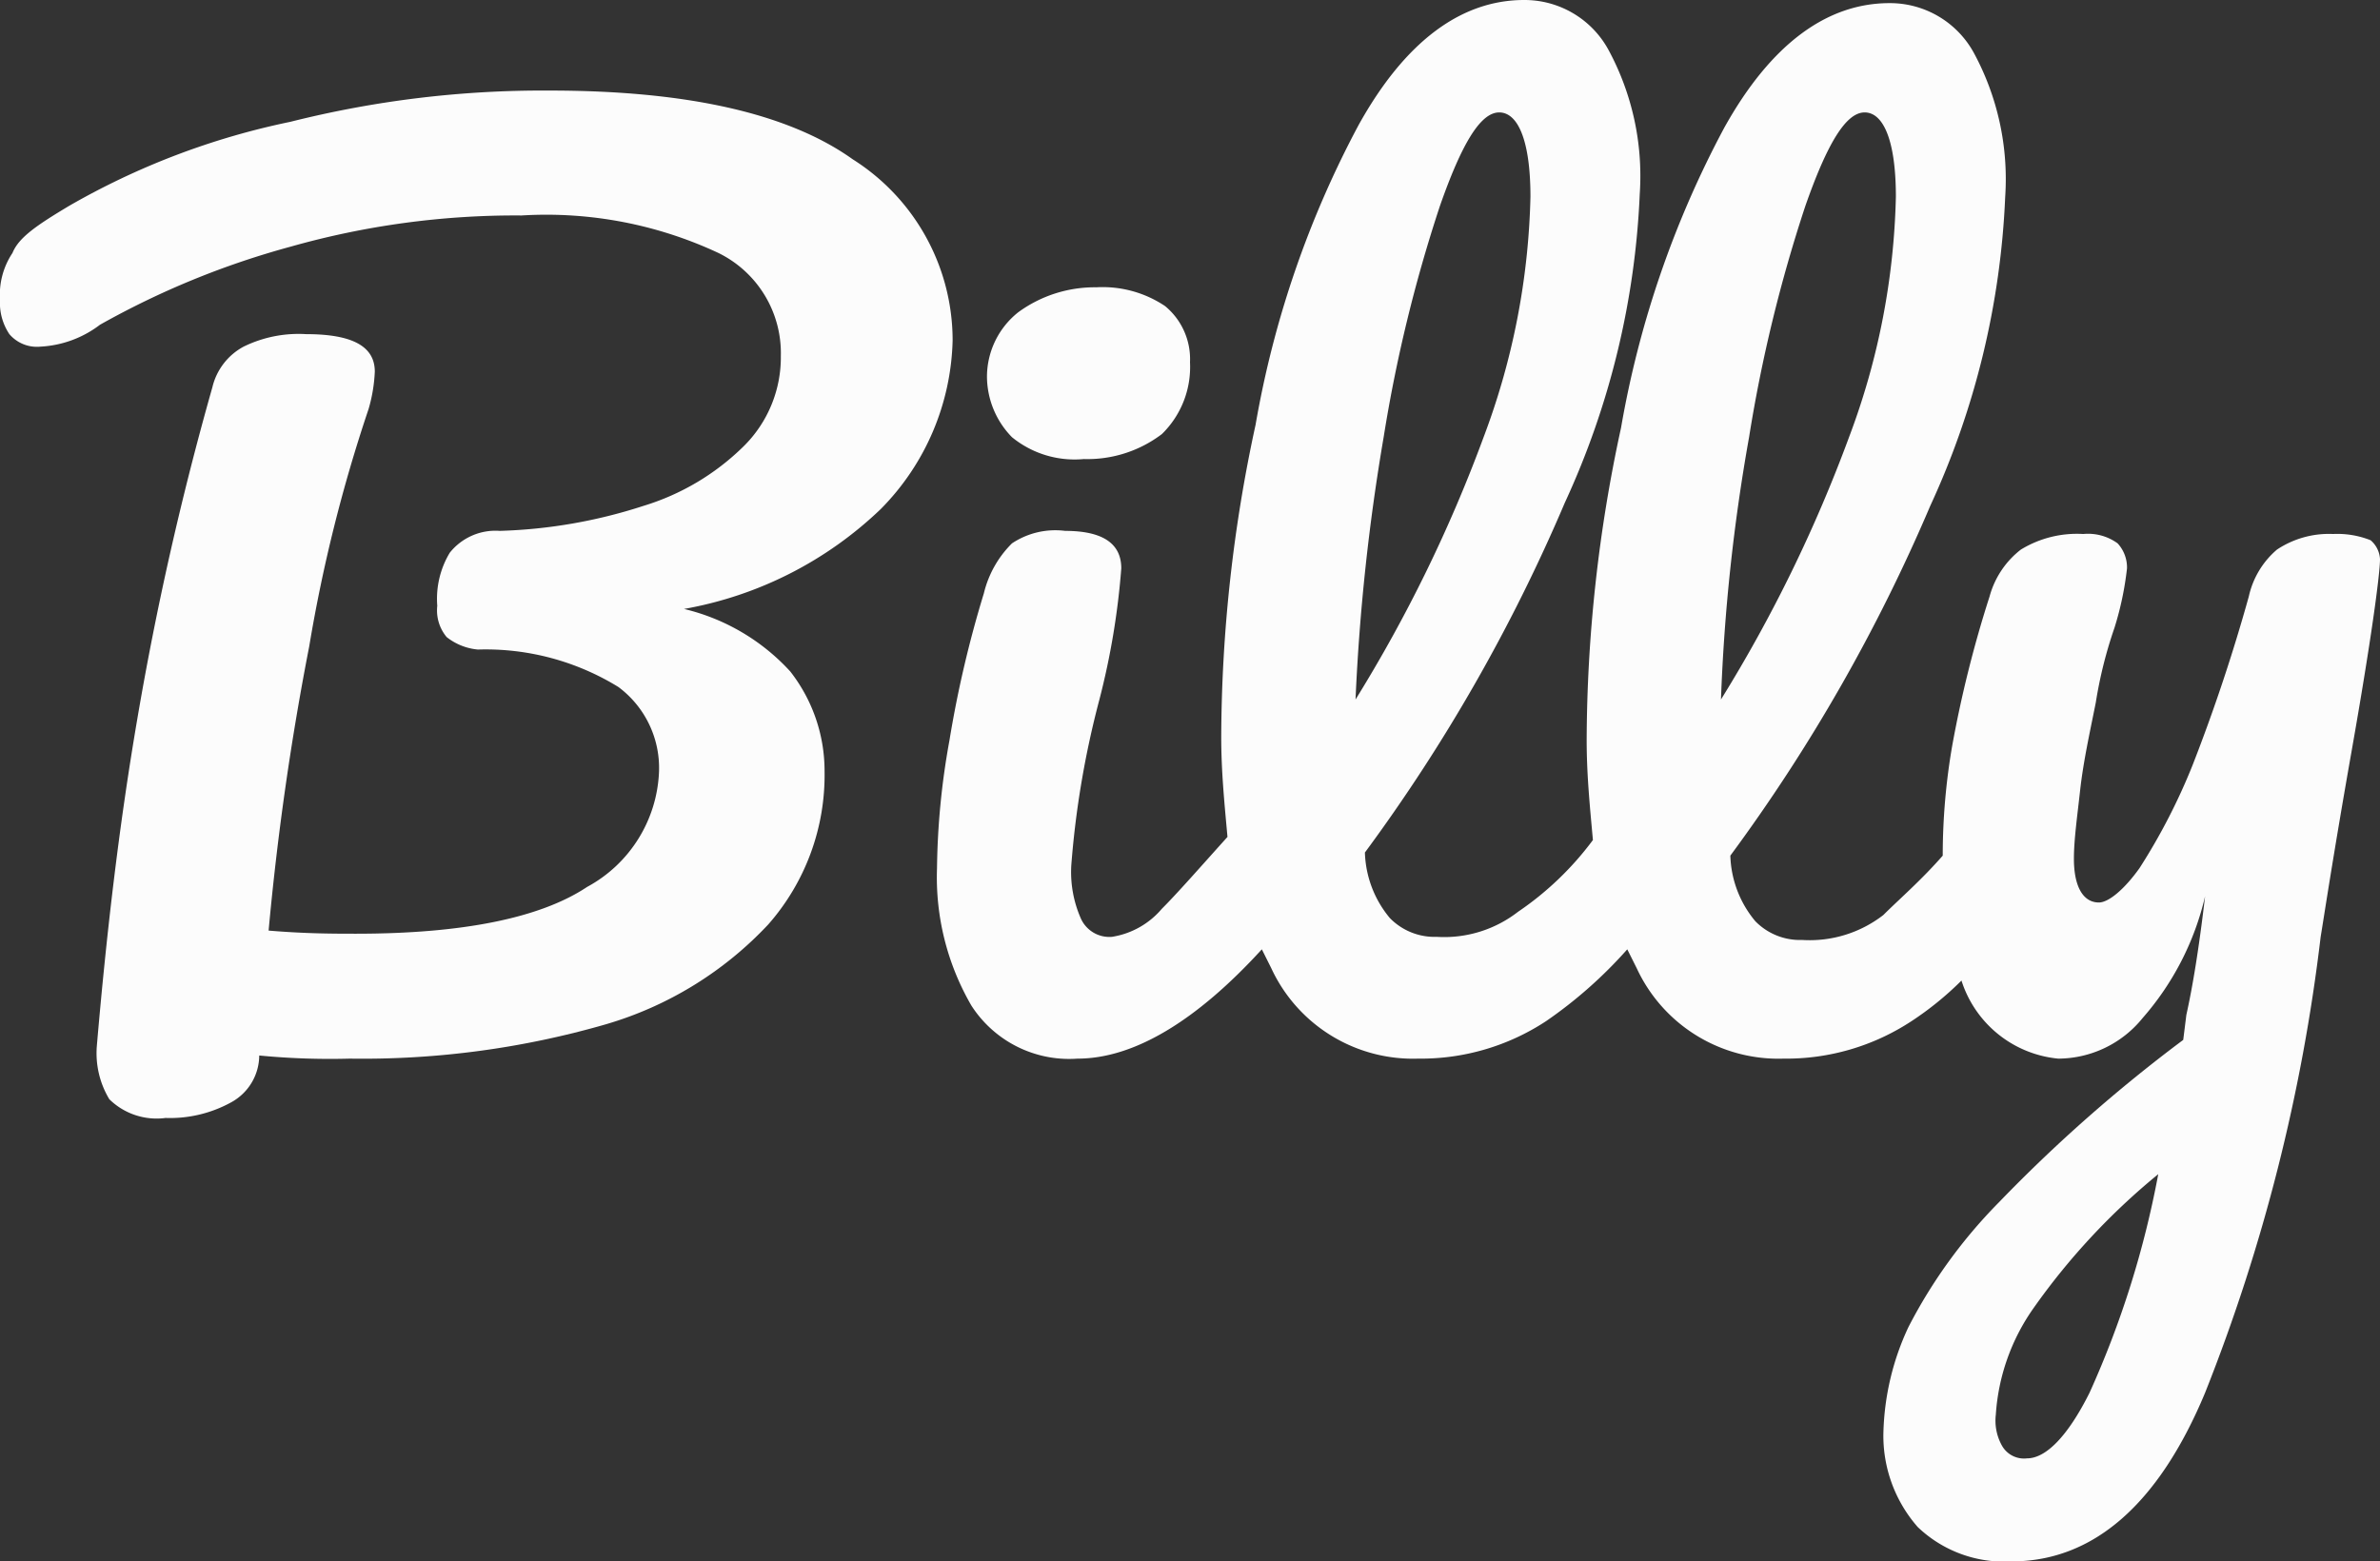<svg xmlns="http://www.w3.org/2000/svg" viewBox="0 0 76.2 50"><rect x="0" y="0" width="76.2" height="50" fill="#333333" stroke="none"/><defs><style>.cls-1{fill:#fcfcfc;}</style></defs><g id="Calque_2" data-name="Calque 2"><g id="Calque_1-2" data-name="Calque 1"><path class="cls-1" d="M30.5,10.9a6.86,6.86,0,0,0-3.2-5.8c-2.1-1.5-5.4-2.2-9.7-2.2a33.09,33.09,0,0,0-8.3,1A23.86,23.86,0,0,0,2.2,6.6C1.2,7.2.6,7.6.4,8.1A2.41,2.41,0,0,0,0,9.6a1.8,1.8,0,0,0,.3,1.1,1.16,1.16,0,0,0,1,.4,3.43,3.43,0,0,0,1.9-.7A26.68,26.68,0,0,1,9.3,7.9a26.42,26.42,0,0,1,7.4-1A13,13,0,0,1,23,8.1a3.57,3.57,0,0,1,2,3.3,4,4,0,0,1-1.2,2.9,7.8,7.8,0,0,1-3.2,1.9A16.37,16.37,0,0,1,16,17a1.87,1.87,0,0,0-1.6.7,2.86,2.86,0,0,0-.4,1.7,1.33,1.33,0,0,0,.3,1,1.88,1.88,0,0,0,1,.4A8.1,8.1,0,0,1,19.8,22a3.23,3.23,0,0,1,1.3,2.7,4.39,4.39,0,0,1-2.3,3.7c-1.5,1-4,1.5-7.4,1.5-.7,0-1.6,0-2.8-.1a90.59,90.59,0,0,1,1.3-9.1,49,49,0,0,1,1.9-7.6,5,5,0,0,0,.2-1.2c0-.8-.7-1.2-2.2-1.2a4,4,0,0,0-2,.4,2,2,0,0,0-1,1.3A101,101,0,0,0,4.4,23c-.6,3.5-1,7-1.3,10.5a2.86,2.86,0,0,0,.4,1.7,2.16,2.16,0,0,0,1.8.6,4.06,4.06,0,0,0,2.1-.5,1.72,1.72,0,0,0,.9-1.5,23.58,23.58,0,0,0,2.9.1,28.06,28.06,0,0,0,8.2-1.1,11.57,11.57,0,0,0,5.2-3.2,7.24,7.24,0,0,0,1.8-4.9,5.17,5.17,0,0,0-1.1-3.2,6.72,6.72,0,0,0-3.4-2,12.15,12.15,0,0,0,6.3-3.2,7.94,7.94,0,0,0,2.3-5.4"/><path class="cls-1" d="M32.4,14a3.17,3.17,0,0,0,2.3.7,3.94,3.94,0,0,0,2.5-.8,3,3,0,0,0,.9-2.3,2.2,2.2,0,0,0-.8-1.8,3.59,3.59,0,0,0-2.2-.6,4.15,4.15,0,0,0-2.5.8,2.64,2.64,0,0,0-1,2.1,2.79,2.79,0,0,0,.8,1.9"/><path class="cls-1" d="M66.9,44.6c-.7,1.4-1.4,2.1-2,2.1a.81.81,0,0,1-.8-.4,1.64,1.64,0,0,1-.2-1,6.66,6.66,0,0,1,1.2-3.4,21.59,21.59,0,0,1,4-4.3,30.54,30.54,0,0,1-2.2,7M56,14a47.26,47.26,0,0,1,1.8-7.4c.7-2,1.3-3,1.9-3s1,.9,1,2.7A23.22,23.22,0,0,1,59.2,14a46.39,46.39,0,0,1-4.1,8.4A59.89,59.89,0,0,1,56,14M44.3,14a47.26,47.26,0,0,1,1.8-7.4c.7-2,1.3-3,1.9-3s1,.9,1,2.7A23.22,23.22,0,0,1,47.5,14a46.39,46.39,0,0,1-4.1,8.4,67,67,0,0,1,.9-8.4m31.6,3.3a2.87,2.87,0,0,0-1.2-.2,3,3,0,0,0-1.8.5,2.75,2.75,0,0,0-.9,1.5,56.64,56.64,0,0,1-1.8,5.4,19.51,19.51,0,0,1-1.7,3.3c-.5.7-1,1.1-1.3,1.1-.5,0-.8-.5-.8-1.4,0-.6.1-1.3.2-2.2s.3-1.8.5-2.8a14,14,0,0,1,.6-2.4,10.11,10.11,0,0,0,.4-1.9,1.14,1.14,0,0,0-.3-.8,1.61,1.61,0,0,0-1.1-.3,3.44,3.44,0,0,0-2,.5,2.84,2.84,0,0,0-1,1.5,37.42,37.42,0,0,0-1.2,4.8,20.68,20.68,0,0,0-.3,3.5c-.7.8-1.4,1.4-1.9,1.9a3.85,3.85,0,0,1-2.6.8,2,2,0,0,1-1.5-.6,3.43,3.43,0,0,1-.8-2.1,55.36,55.36,0,0,0,6.4-11.2,26.21,26.21,0,0,0,2.4-9.9,8.49,8.49,0,0,0-1-4.6A3.06,3.06,0,0,0,60.5.1c-2,0-3.8,1.3-5.3,4a31.88,31.88,0,0,0-3.3,9.6,47.6,47.6,0,0,0-1.1,10c0,1.1.1,2.1.2,3.2a9.91,9.91,0,0,1-2.4,2.3A3.85,3.85,0,0,1,46,30a2,2,0,0,1-1.5-.6,3.43,3.43,0,0,1-.8-2.1,55.36,55.36,0,0,0,6.4-11.2,26.21,26.21,0,0,0,2.4-9.9,8.49,8.49,0,0,0-1-4.6A3.06,3.06,0,0,0,48.8,0c-2,0-3.8,1.3-5.3,4a31.88,31.88,0,0,0-3.3,9.6,47.6,47.6,0,0,0-1.1,10c0,1.1.1,2.1.2,3.2-.9,1-1.6,1.8-2.1,2.3a2.63,2.63,0,0,1-1.6.9,1,1,0,0,1-1-.6,3.69,3.69,0,0,1-.3-1.7,29.52,29.52,0,0,1,.9-5.3,24.06,24.06,0,0,0,.7-4.2q0-1.2-1.8-1.2a2.5,2.5,0,0,0-1.7.4,3.36,3.36,0,0,0-.9,1.6,35.74,35.74,0,0,0-1.1,4.7,24.15,24.15,0,0,0-.4,4.1,8.18,8.18,0,0,0,1.1,4.4,3.72,3.72,0,0,0,3.4,1.7c1.8,0,3.8-1.2,5.9-3.5l.3.6a5,5,0,0,0,4.7,2.9,7.3,7.3,0,0,0,4.1-1.2,14.28,14.28,0,0,0,2.6-2.3l.3.6a5,5,0,0,0,4.7,2.9,7.3,7.3,0,0,0,4.1-1.2,10.1,10.1,0,0,0,1.6-1.3,3.61,3.61,0,0,0,3.1,2.5,3.49,3.49,0,0,0,2.7-1.3,9,9,0,0,0,2-3.9c-.2,1.7-.4,2.9-.6,3.8l-.1.8A48.68,48.68,0,0,0,64,38.5a16.3,16.3,0,0,0-2.9,4,8.44,8.44,0,0,0-.8,3.4,4.43,4.43,0,0,0,1.1,3,4,4,0,0,0,3,1.1c2.6,0,4.7-1.8,6.2-5.4A58,58,0,0,0,74.3,30c.1-.6.4-2.6,1-6s.9-5.6.9-6.1a.86.86,0,0,0-.3-.6"/></g></g></svg>